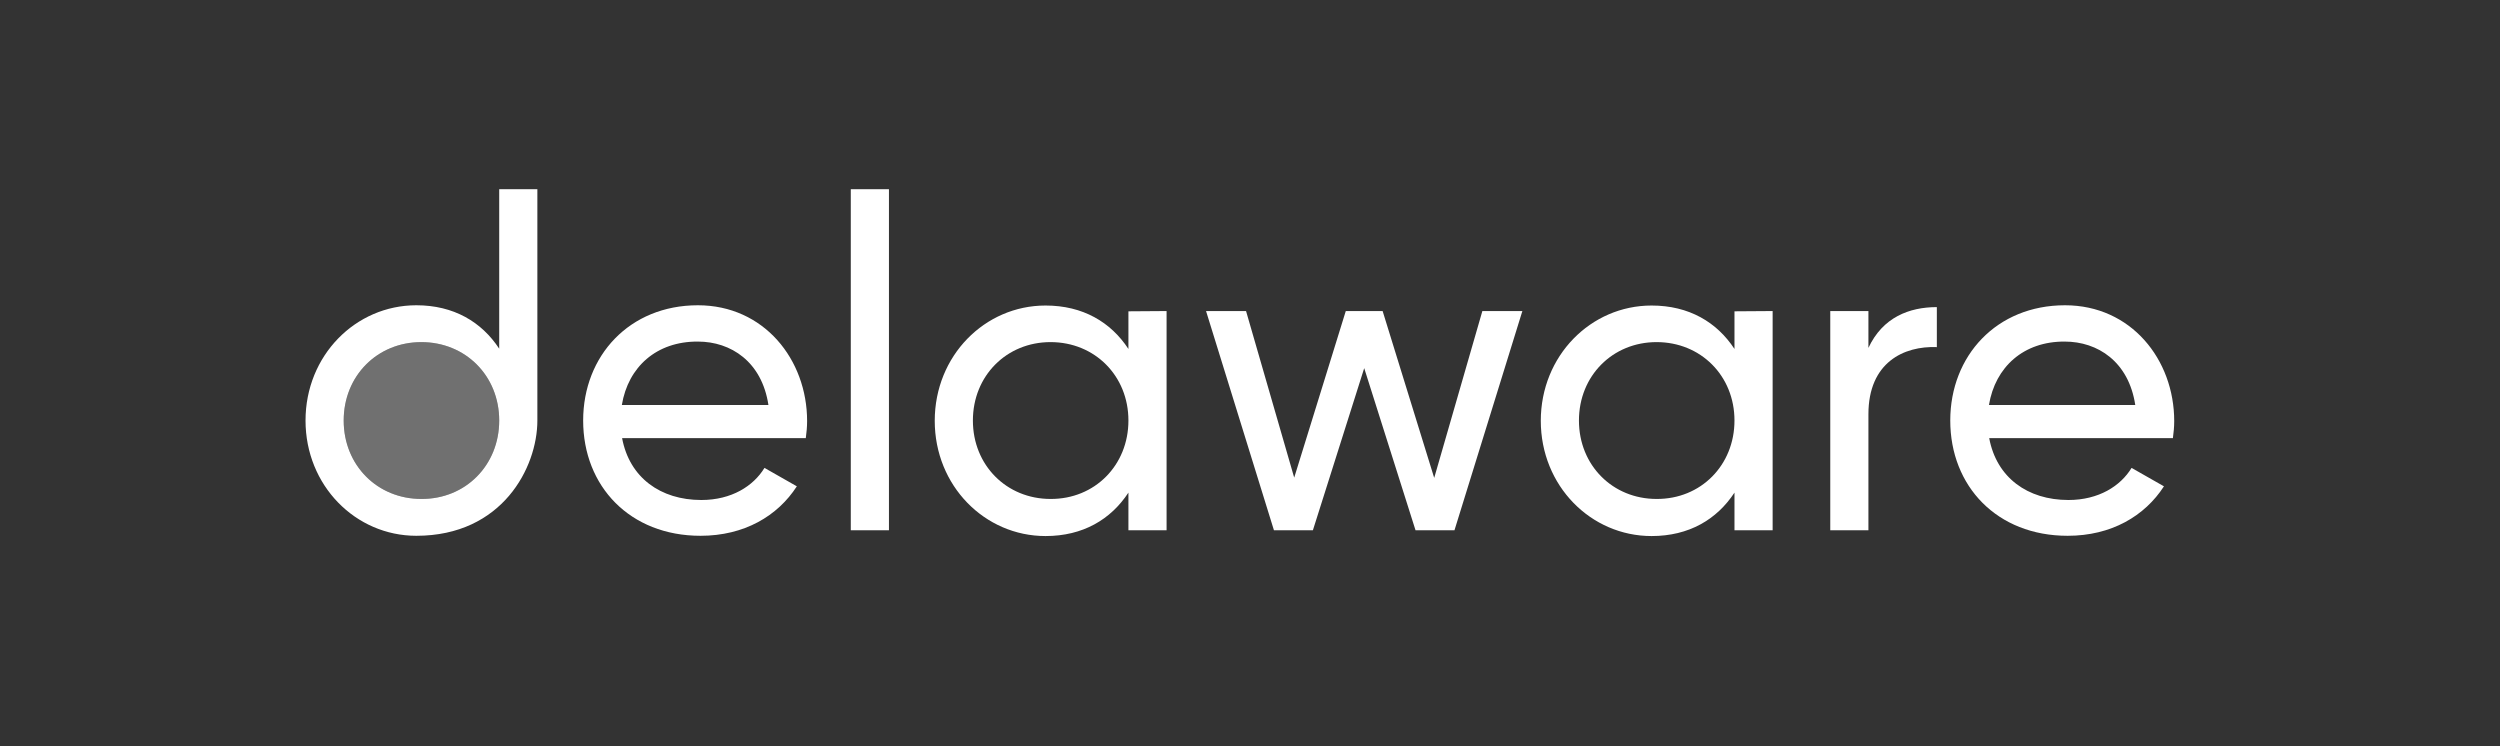 <?xml version="1.0" encoding="utf-8"?>
<!-- Generator: Adobe Illustrator 24.3.0, SVG Export Plug-In . SVG Version: 6.00 Build 0)  -->
<svg version="1.1" id="Layer_1" xmlns="http://www.w3.org/2000/svg" xmlns:xlink="http://www.w3.org/1999/xlink" x="0px" y="0px"
	 viewBox="0 0 950 283.5" style="enable-background:new 0 0 950 283.5;" xml:space="preserve">
<rect x="0" y="0" width="950" height="283.5" fill="#333333" stroke="none"/>
<style type="text/css">
	.st0{fill:#FFFFFF;}
	.st1{opacity:0.3;fill:#FFFFFF;enable-background:new    ;}
</style>
<g id="Layer_1_1_">
	<g>
		<path class="st0" d="M266.5,190c11.5,0,19.8-5.3,24-12.2l12.3,7c-7.3,11.3-20,18.8-36.6,18.8c-26.8,0-44.6-18.8-44.6-43.8
			c0-24.6,17.6-43.8,43.6-43.8c25.1,0,41.5,20.6,41.5,44c0,2.2-0.2,4.3-0.5,6.5h-69.8C239.2,181.5,251,190,266.5,190z M236.3,153.9
			H292c-2.5-16.5-14.3-24.1-26.8-24.1C249.5,129.7,238.7,139.4,236.3,153.9z"/>
		<path class="st0" d="M323.3,71.9h14.5v129.6h-14.5V71.9z"/>
		<path class="st0" d="M443.3,118.2v83.3h-14.5v-14.3c-6.7,10.2-17.3,16.5-31.5,16.5c-23.1,0-42.1-19.1-42.1-43.8s19-43.8,42.1-43.8
			c14.2,0,24.8,6.3,31.5,16.5v-14.3L443.3,118.2L443.3,118.2z M428.8,159.8c0-17-12.8-29.8-29.6-29.8c-16.7,0-29.5,12.8-29.5,29.8
			s12.8,29.8,29.5,29.8C416,189.7,428.8,176.8,428.8,159.8z"/>
		<path class="st0" d="M578.5,118.2l-25.8,83.3h-14.8l-19.5-61.6l-19.5,61.6h-14.8l-25.8-83.3h15.2l18.3,63.3l19.6-63.3h14
			l19.6,63.4l18.3-63.4C563.3,118.2,578.5,118.2,578.5,118.2z"/>
		<path class="st0" d="M673.6,118.2v83.3h-14.5v-14.3c-6.7,10.2-17.3,16.5-31.5,16.5c-23.1,0-42.1-19.1-42.1-43.8s19-43.8,42.1-43.8
			c14.2,0,24.8,6.3,31.5,16.5v-14.3L673.6,118.2L673.6,118.2z M659.1,159.8c0-17-12.8-29.8-29.6-29.8c-16.7,0-29.5,12.8-29.5,29.8
			s12.8,29.8,29.5,29.8C646.3,189.7,659.1,176.8,659.1,159.8z"/>
		<path class="st0" d="M736,116.7v15.2c-12.5-0.5-26,5.8-26,25.5v44.1h-14.5v-83.3H710v14C715.4,120.6,725.5,116.7,736,116.7z"/>
		<path class="st0" d="M786,190c11.5,0,19.8-5.3,24-12.2l12.3,7c-7.3,11.3-20,18.8-36.6,18.8c-26.8,0-44.6-18.8-44.6-43.8
			c0-24.6,17.6-43.8,43.6-43.8c25.1,0,41.5,20.6,41.5,44c0,2.2-0.2,4.3-0.5,6.5h-69.8C758.7,181.5,770.5,190,786,190z M755.8,153.9
			h55.6c-2.5-16.5-14.3-24.1-26.8-24.1C769,129.7,758.2,139.4,755.8,153.9z"/>
	</g>
	<path class="st0" d="M204.2,71.9c0,0,0,68.8,0,87.9c0,17.9-13.4,43.8-46,43.8c-23.1,0-42.1-19.1-42.1-43.8s19-43.8,42.1-43.8
		c14.2,0,24.8,6.3,31.5,16.5V71.9H204.2z M189.7,159.8c0-17-12.8-29.8-29.6-29.8c-16.7,0-29.5,12.8-29.5,29.8s12.8,29.8,29.5,29.8
		C176.9,189.7,189.7,176.8,189.7,159.8z"/>
	<path class="st1" d="M189.7,159.8c0-17-12.8-29.8-29.6-29.8c-16.7,0-29.5,12.8-29.5,29.8s12.8,29.8,29.5,29.8
		C176.9,189.7,189.7,176.8,189.7,159.8z"/>
</g>
<g id="Layer_2_1_">
</g>
</svg>
